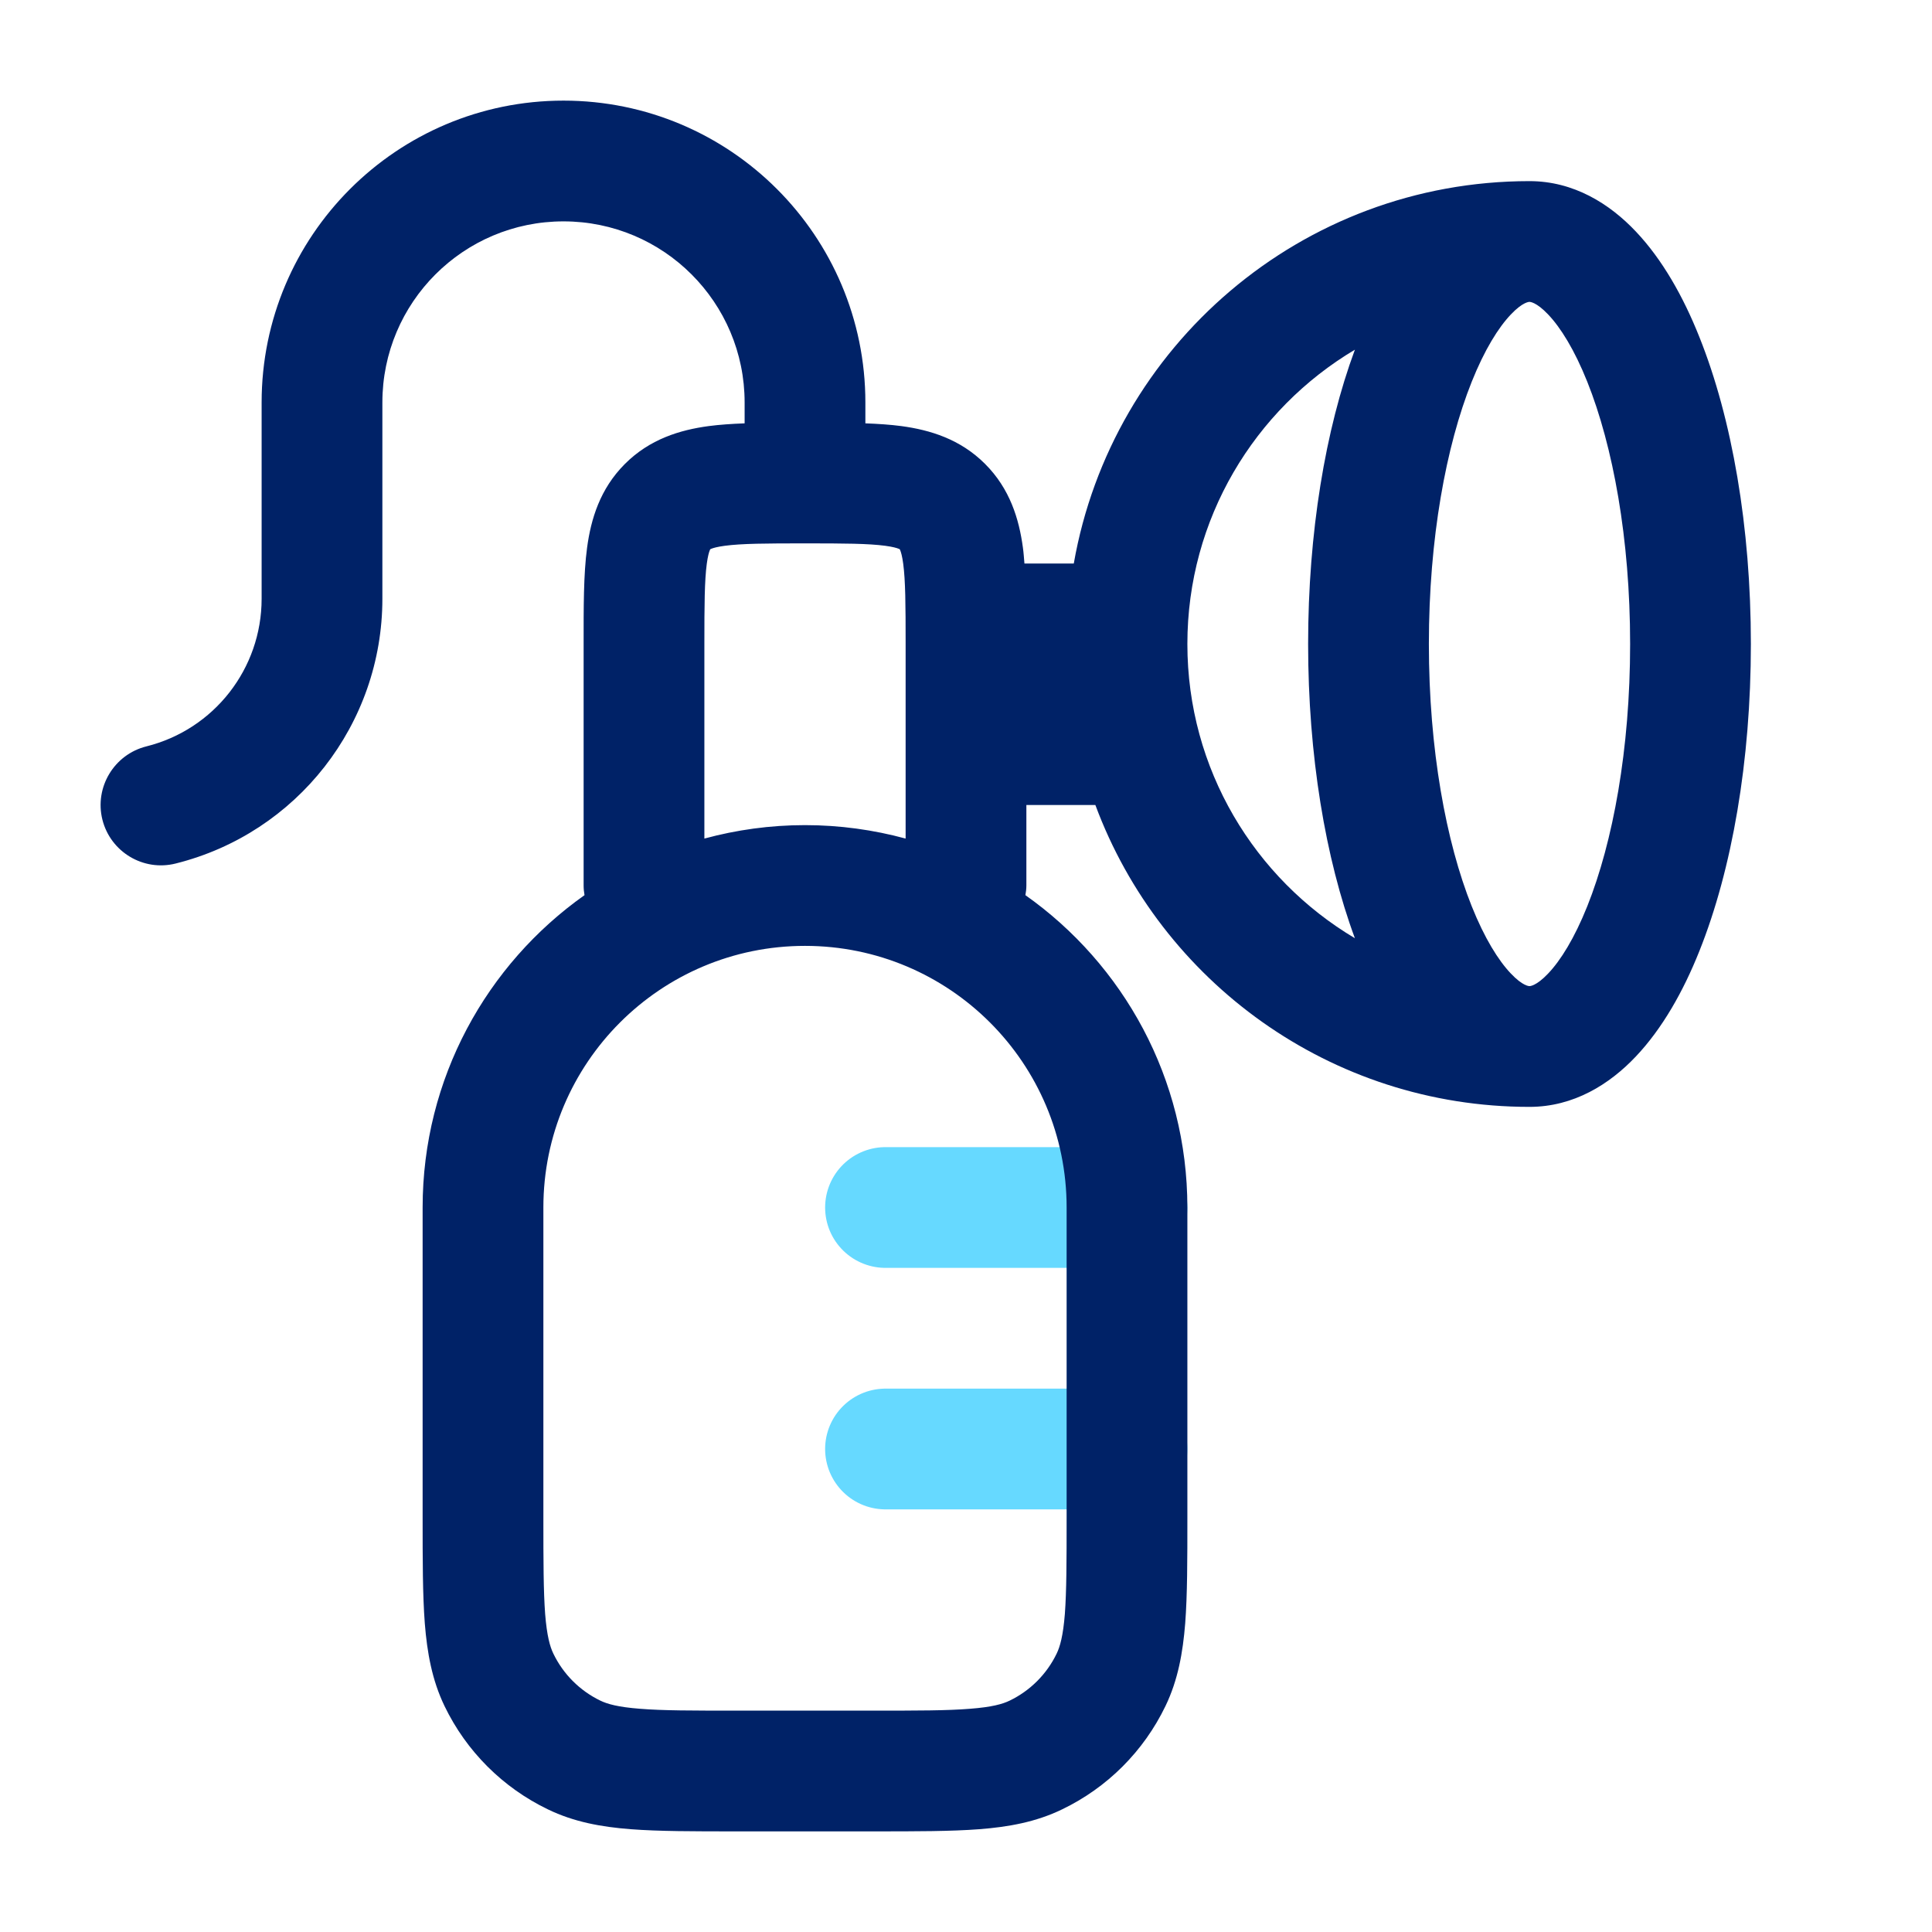 <svg xmlns="http://www.w3.org/2000/svg" fill="none" viewBox="0 0 24 24" height="24" width="24">
<path stroke-linejoin="round" stroke-linecap="round" stroke-width="1.5" stroke="#66D9FF" d="M14 15H11M14 18H11"></path>
<path fill="#002267" d="M7 1.25C9.071 1.25 10.75 2.929 10.75 5V5.259C10.911 5.265 11.061 5.275 11.197 5.293C11.553 5.341 11.928 5.454 12.237 5.763C12.546 6.072 12.659 6.447 12.707 6.803C12.716 6.866 12.72 6.932 12.726 7H13.339C13.812 4.301 16.166 2.25 19 2.25C19.549 2.25 19.996 2.531 20.323 2.878C20.649 3.223 20.909 3.681 21.11 4.186C21.516 5.199 21.75 6.548 21.75 8C21.75 9.452 21.516 10.801 21.11 11.815C20.909 12.319 20.649 12.777 20.323 13.122C19.996 13.469 19.549 13.75 19 13.75C16.528 13.75 14.42 12.19 13.607 10H12.75V11C12.75 11.041 12.745 11.081 12.738 11.12C13.955 11.98 14.75 13.397 14.75 15V18.857C14.75 19.378 14.75 19.812 14.723 20.166C14.694 20.528 14.634 20.869 14.478 21.193C14.207 21.755 13.755 22.207 13.193 22.477C12.869 22.634 12.528 22.695 12.166 22.723C11.812 22.75 11.379 22.75 10.857 22.75H9.143C8.622 22.75 8.188 22.75 7.834 22.723C7.472 22.695 7.131 22.634 6.807 22.477C6.246 22.207 5.793 21.755 5.522 21.193C5.366 20.869 5.306 20.528 5.277 20.166C5.25 19.812 5.25 19.378 5.25 18.857V15C5.25 13.397 6.045 11.98 7.261 11.12C7.254 11.081 7.25 11.041 7.25 11V8C7.25 7.55 7.248 7.137 7.293 6.803C7.341 6.447 7.454 6.072 7.763 5.763C8.072 5.454 8.447 5.341 8.803 5.293C8.94 5.275 9.09 5.265 9.25 5.259V5C9.25 3.757 8.243 2.75 7 2.75C5.757 2.75 4.75 3.757 4.75 5V7.438C4.75 8.994 3.691 10.35 2.182 10.727C1.78 10.828 1.373 10.583 1.272 10.182C1.172 9.78 1.417 9.373 1.818 9.272C2.66 9.062 3.25 8.306 3.25 7.438V5C3.25 2.929 4.929 1.25 7 1.25ZM10 11.75C8.205 11.75 6.75 13.205 6.75 15V18.857C6.75 19.402 6.751 19.768 6.772 20.05C6.794 20.323 6.832 20.455 6.874 20.542C6.997 20.797 7.203 21.003 7.458 21.126C7.545 21.168 7.677 21.206 7.95 21.227C8.232 21.25 8.598 21.25 9.143 21.25H10.857C11.402 21.25 11.768 21.25 12.05 21.227C12.324 21.206 12.455 21.168 12.542 21.126C12.797 21.003 13.003 20.797 13.126 20.542C13.168 20.455 13.206 20.323 13.228 20.05C13.249 19.768 13.25 19.402 13.25 18.857V15C13.25 13.205 11.795 11.75 10 11.75ZM19 3.75C18.996 3.75 18.917 3.749 18.767 3.908C18.614 4.069 18.442 4.343 18.282 4.743C17.964 5.539 17.75 6.69 17.75 8C17.75 9.31 17.964 10.461 18.282 11.257C18.442 11.657 18.614 11.931 18.767 12.092C18.917 12.251 18.996 12.25 19 12.25C19.003 12.25 19.083 12.251 19.233 12.092C19.386 11.931 19.558 11.657 19.718 11.257C20.036 10.461 20.25 9.31 20.25 8C20.25 6.69 20.036 5.539 19.718 4.743C19.558 4.343 19.386 4.069 19.233 3.908C19.083 3.749 19.003 3.75 19 3.75ZM16.831 4.344C15.585 5.085 14.75 6.445 14.75 8C14.75 9.555 15.585 10.914 16.831 11.655C16.463 10.662 16.25 9.377 16.25 8C16.25 6.622 16.463 5.338 16.831 4.344ZM10 6.75C9.508 6.75 9.214 6.752 9.003 6.78C8.906 6.793 8.858 6.808 8.836 6.817C8.831 6.819 8.827 6.821 8.825 6.822L8.823 6.823L8.822 6.825C8.821 6.827 8.819 6.831 8.817 6.836C8.808 6.858 8.793 6.906 8.78 7.003C8.752 7.214 8.75 7.508 8.75 8V10.417C9.148 10.309 9.567 10.25 10 10.25C10.433 10.25 10.852 10.309 11.25 10.417V8C11.25 7.508 11.248 7.214 11.22 7.003C11.207 6.906 11.192 6.858 11.183 6.836C11.181 6.831 11.179 6.827 11.178 6.825L11.177 6.823L11.175 6.822C11.173 6.821 11.169 6.819 11.164 6.817C11.142 6.808 11.094 6.793 10.997 6.78C10.786 6.752 10.492 6.75 10 6.75Z" clip-rule="evenodd" fill-rule="evenodd"></path>
</svg>
